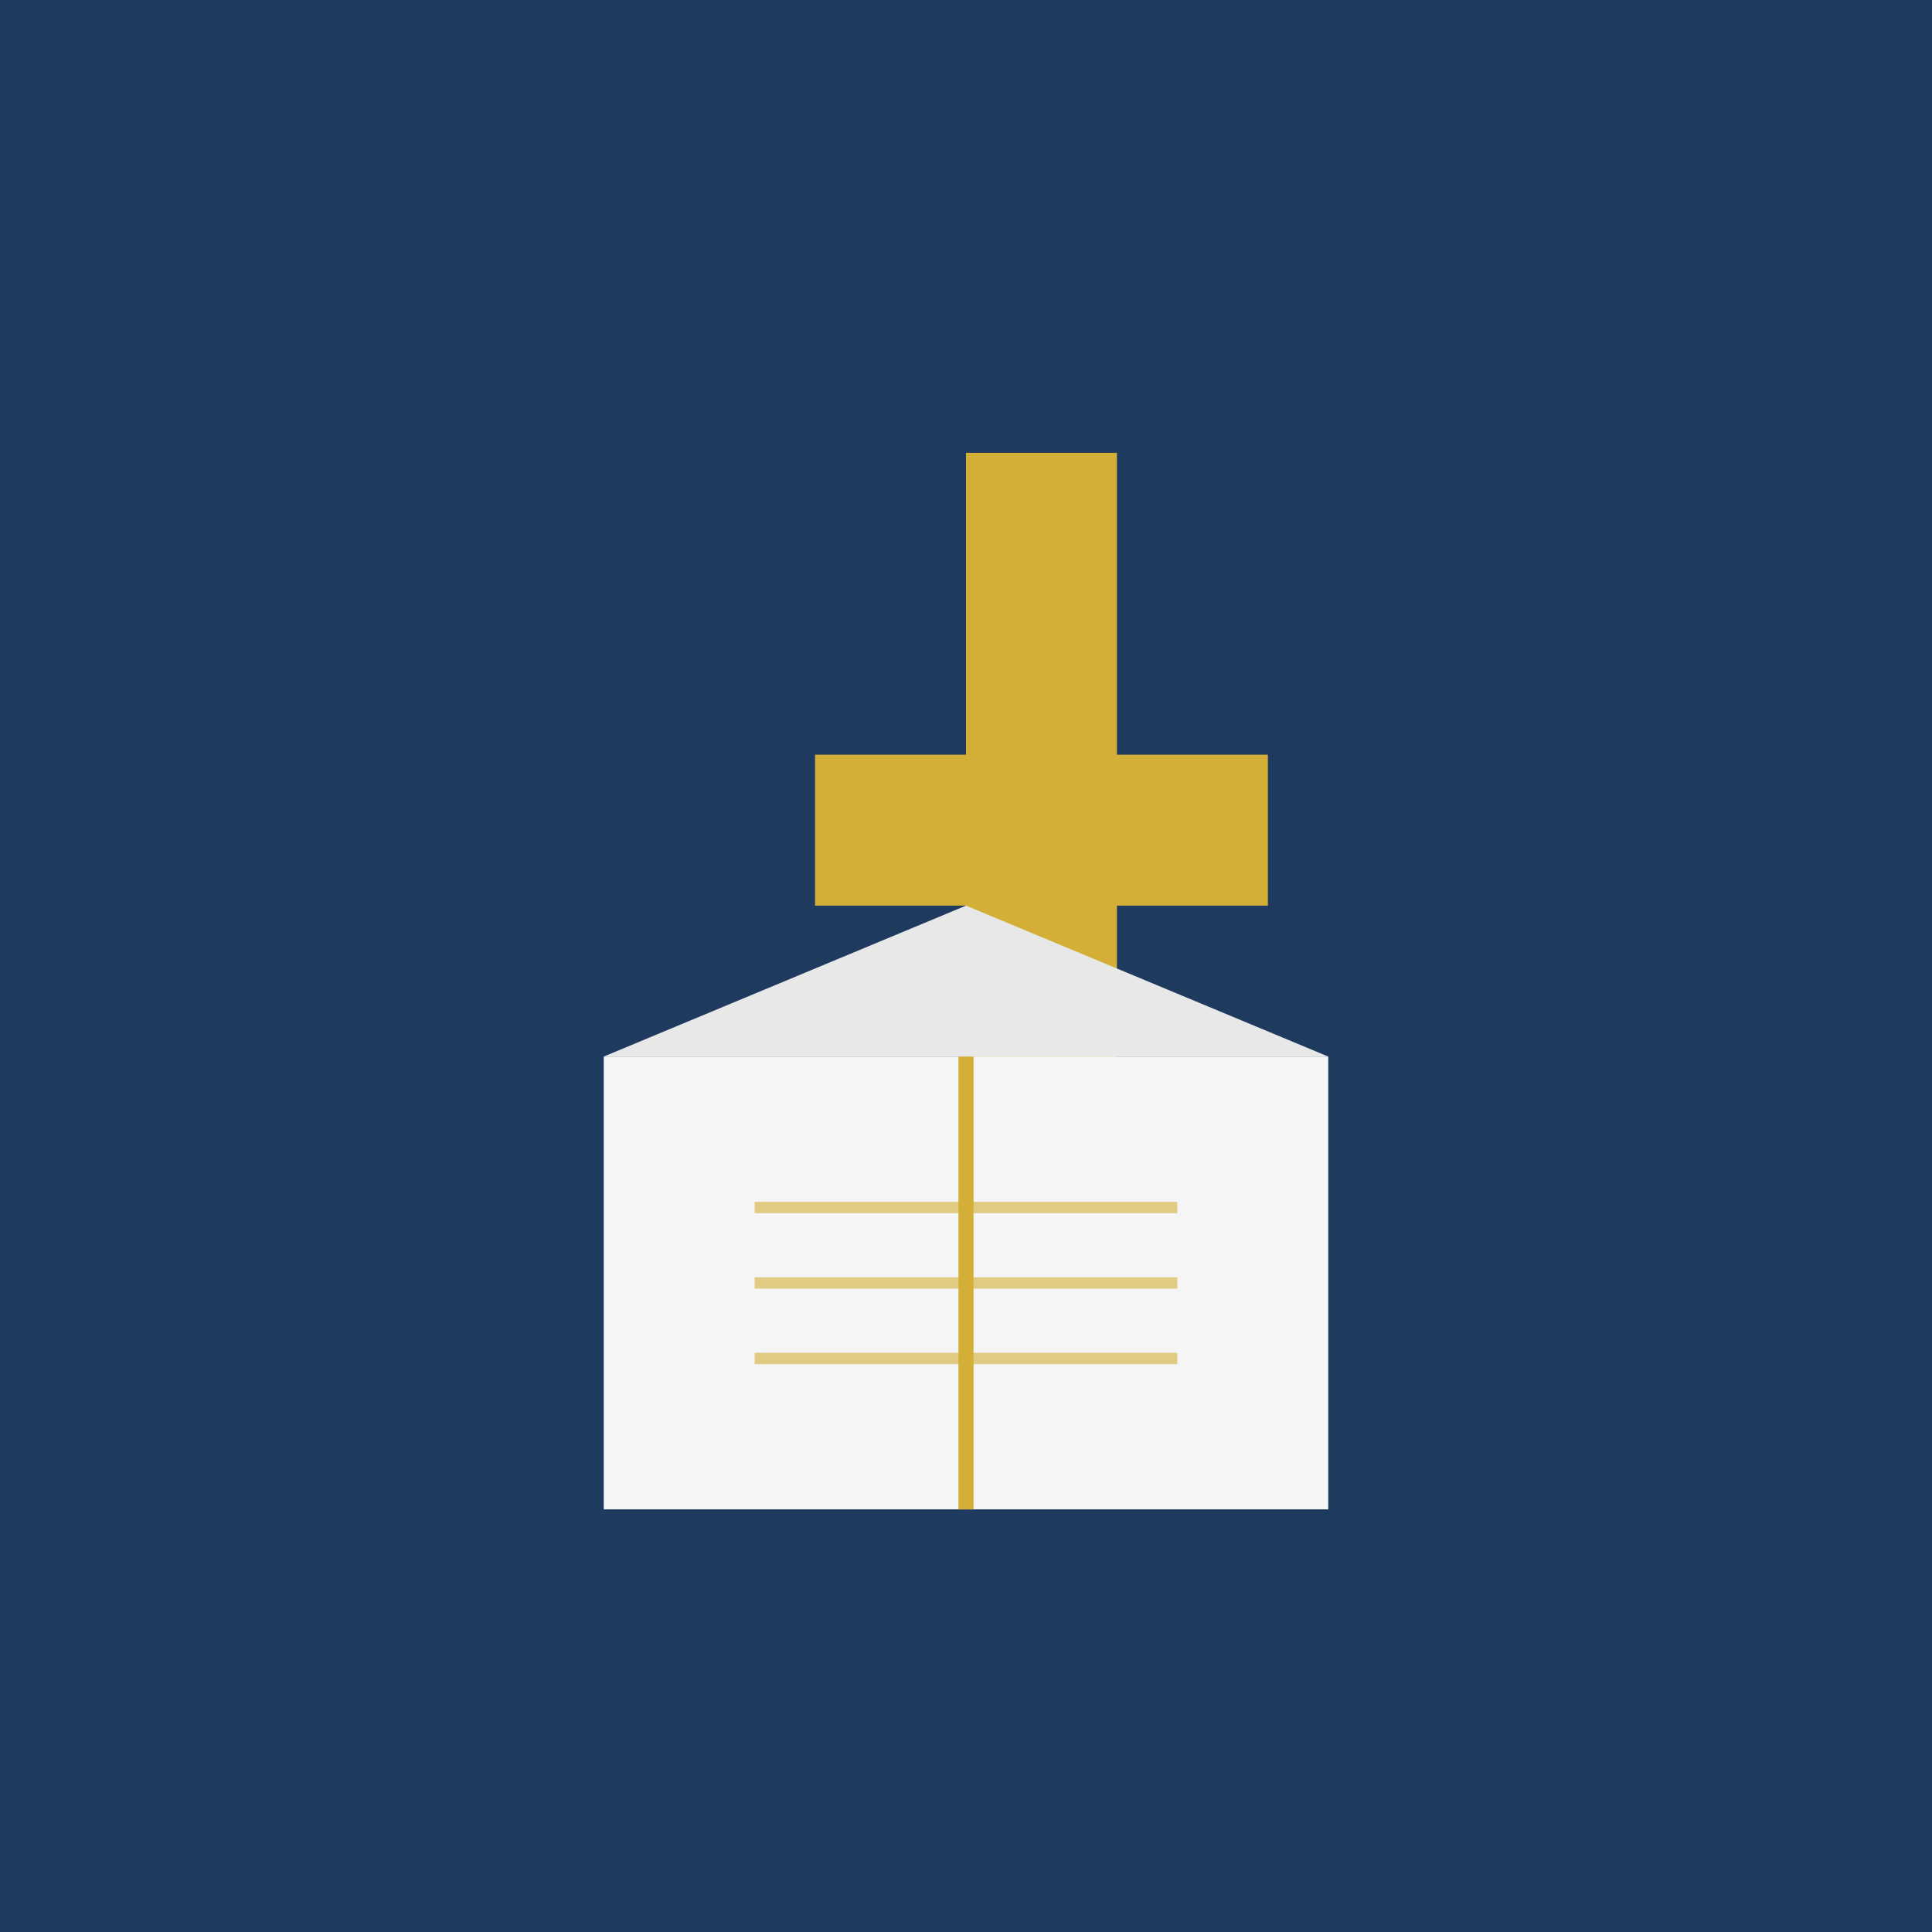 <svg xmlns="http://www.w3.org/2000/svg" viewBox="0 0 256 256">
  <rect width="256" height="256" fill="#1e3a5f"/>
  <path d="M128 60 L128 100 L108 100 L108 120 L128 120 L128 180 L148 180 L148 120 L168 120 L168 100 L148 100 L148 60 Z" fill="#d4af37"/>
  <path d="M80 140 L80 200 L176 200 L176 140 Z" fill="#f5f5f5"/>
  <path d="M80 140 L128 120 L176 140 Z" fill="#e8e8e8"/>
  <line x1="128" y1="140" x2="128" y2="200" stroke="#d4af37" stroke-width="2"/>
  <line x1="100" y1="160" x2="156" y2="160" stroke="#d4af37" stroke-width="1.5" opacity="0.6"/>
  <line x1="100" y1="170" x2="156" y2="170" stroke="#d4af37" stroke-width="1.5" opacity="0.6"/>
  <line x1="100" y1="180" x2="156" y2="180" stroke="#d4af37" stroke-width="1.5" opacity="0.6"/>
</svg>